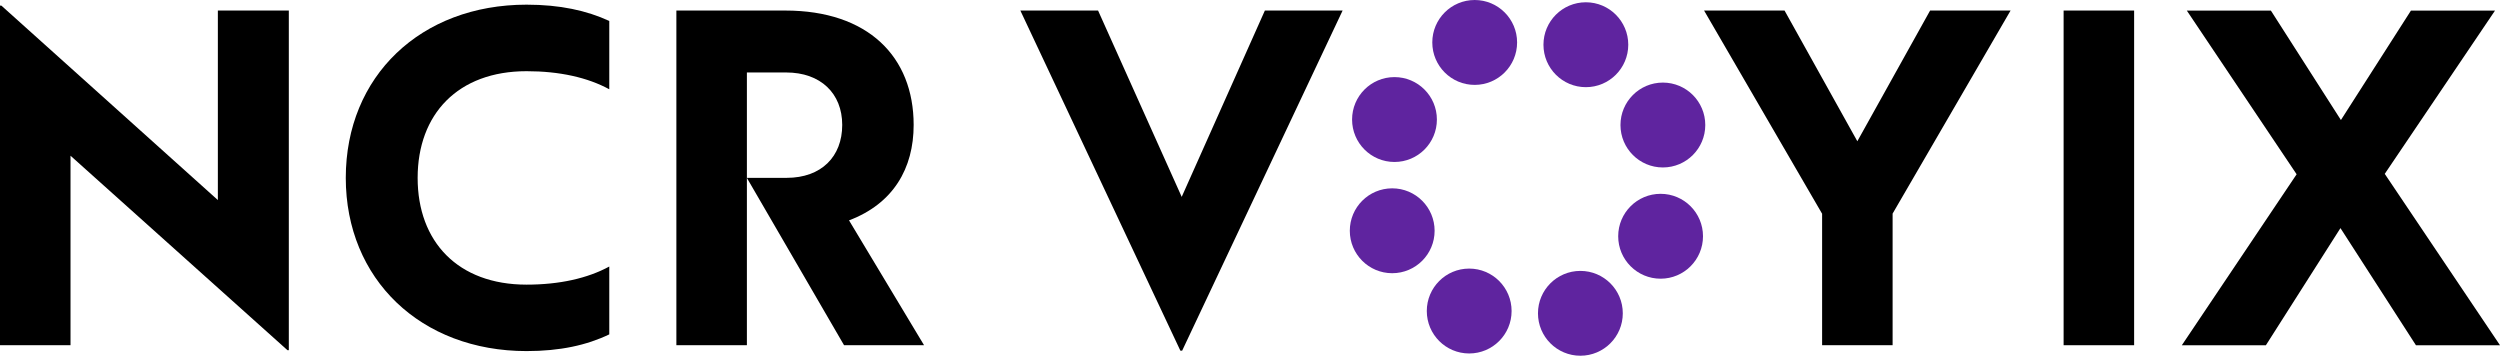 <svg xmlns="http://www.w3.org/2000/svg" viewBox="0 0.693 180 25.611"><g xmlns="http://www.w3.org/2000/svg" clip-path="url(#clip0_6340_3150)">
<path d="M5.077 11.905V25.549H0V1.096H0.097L15.686 15.098V1.452H20.795V25.907H20.698L5.077 11.905Z" fill="black"></path>
<path d="M24.896 13.5C24.896 6.172 30.298 1.029 37.913 1.029C40.321 1.029 42.242 1.452 43.868 2.202V7.12C42.306 6.272 40.288 5.819 37.913 5.819C32.967 5.819 30.07 8.913 30.07 13.503C30.07 18.093 32.967 21.187 37.913 21.187C40.288 21.187 42.306 20.731 43.868 19.883V24.768C42.242 25.549 40.321 25.971 37.913 25.971C30.298 25.971 24.896 20.795 24.896 13.5Z" fill="black"></path>
<path d="M48.699 1.452H56.542C62.497 1.452 65.783 4.774 65.783 9.689C65.783 12.817 64.318 15.355 61.129 16.559L66.531 25.547H60.771L53.773 13.498H56.637C59.142 13.498 60.64 11.966 60.64 9.689C60.64 7.412 59.078 5.911 56.606 5.911H53.776V25.547H48.699V1.452Z" fill="black"></path>
<path d="M73.465 1.452H79.061L85.083 14.868L91.071 1.452H96.668L85.116 25.939H84.986L73.465 1.452Z" fill="black"></path>
<path d="M131.187 16.075L122.693 1.452H128.487L133.728 10.863L138.968 1.452H144.762L136.268 16.072V25.549H131.192V16.072L131.187 16.075Z" fill="black"></path>
<path d="M148.58 1.452H153.657V25.549H148.58V1.452Z" fill="black"></path>
<path d="M168.513 17.117L163.144 25.551H157.092L165.357 13.241L157.45 1.454H163.503L168.546 9.335L173.589 1.454H179.642L171.702 13.211L180 25.551H173.948L168.513 17.117Z" fill="black"></path>
<path d="M114.182 6.969C115.868 6.969 117.235 5.601 117.235 3.913C117.235 2.225 115.868 0.857 114.182 0.857C112.496 0.857 111.129 2.225 111.129 3.913C111.129 5.601 112.496 6.969 114.182 6.969Z" fill="#5F249F"></path>
<path d="M105.782 26.143C107.468 26.143 108.835 24.774 108.835 23.087C108.835 21.399 107.468 20.031 105.782 20.031C104.095 20.031 102.729 21.399 102.729 23.087C102.729 24.774 104.095 26.143 105.782 26.143Z" fill="#5F249F"></path>
<path d="M106.178 6.805C107.864 6.805 109.231 5.437 109.231 3.749C109.231 2.061 107.864 0.693 106.178 0.693C104.492 0.693 103.125 2.061 103.125 3.749C103.125 5.437 104.492 6.805 106.178 6.805Z" fill="#5F249F"></path>
<path d="M113.787 26.305C115.474 26.305 116.841 24.938 116.841 23.251C116.841 21.565 115.474 20.198 113.787 20.198C112.101 20.198 110.734 21.565 110.734 23.251C110.734 24.938 112.101 26.305 113.787 26.305Z" fill="#5F249F"></path>
<path d="M100.403 12.355C102.089 12.355 103.456 10.987 103.456 9.3C103.456 7.612 102.089 6.244 100.403 6.244C98.716 6.244 97.35 7.612 97.35 9.3C97.35 10.987 98.716 12.355 100.403 12.355Z" fill="#5F249F"></path>
<path d="M119.563 20.759C121.249 20.759 122.616 19.391 122.616 17.703C122.616 16.015 121.249 14.648 119.563 14.648C117.877 14.648 116.51 16.015 116.51 17.703C116.51 19.391 117.877 20.759 119.563 20.759Z" fill="#5F249F"></path>
<path d="M100.239 20.364C101.925 20.364 103.292 18.996 103.292 17.309C103.292 15.621 101.925 14.253 100.239 14.253C98.552 14.253 97.186 15.621 97.186 17.309C97.186 18.996 98.552 20.364 100.239 20.364Z" fill="#5F249F"></path>
<path d="M119.727 12.75C121.413 12.75 122.78 11.382 122.78 9.694C122.78 8.007 121.413 6.639 119.727 6.639C118.041 6.639 116.674 8.007 116.674 9.694C116.674 11.382 118.041 12.75 119.727 12.75Z" fill="#5F249F"></path>
</g></svg>